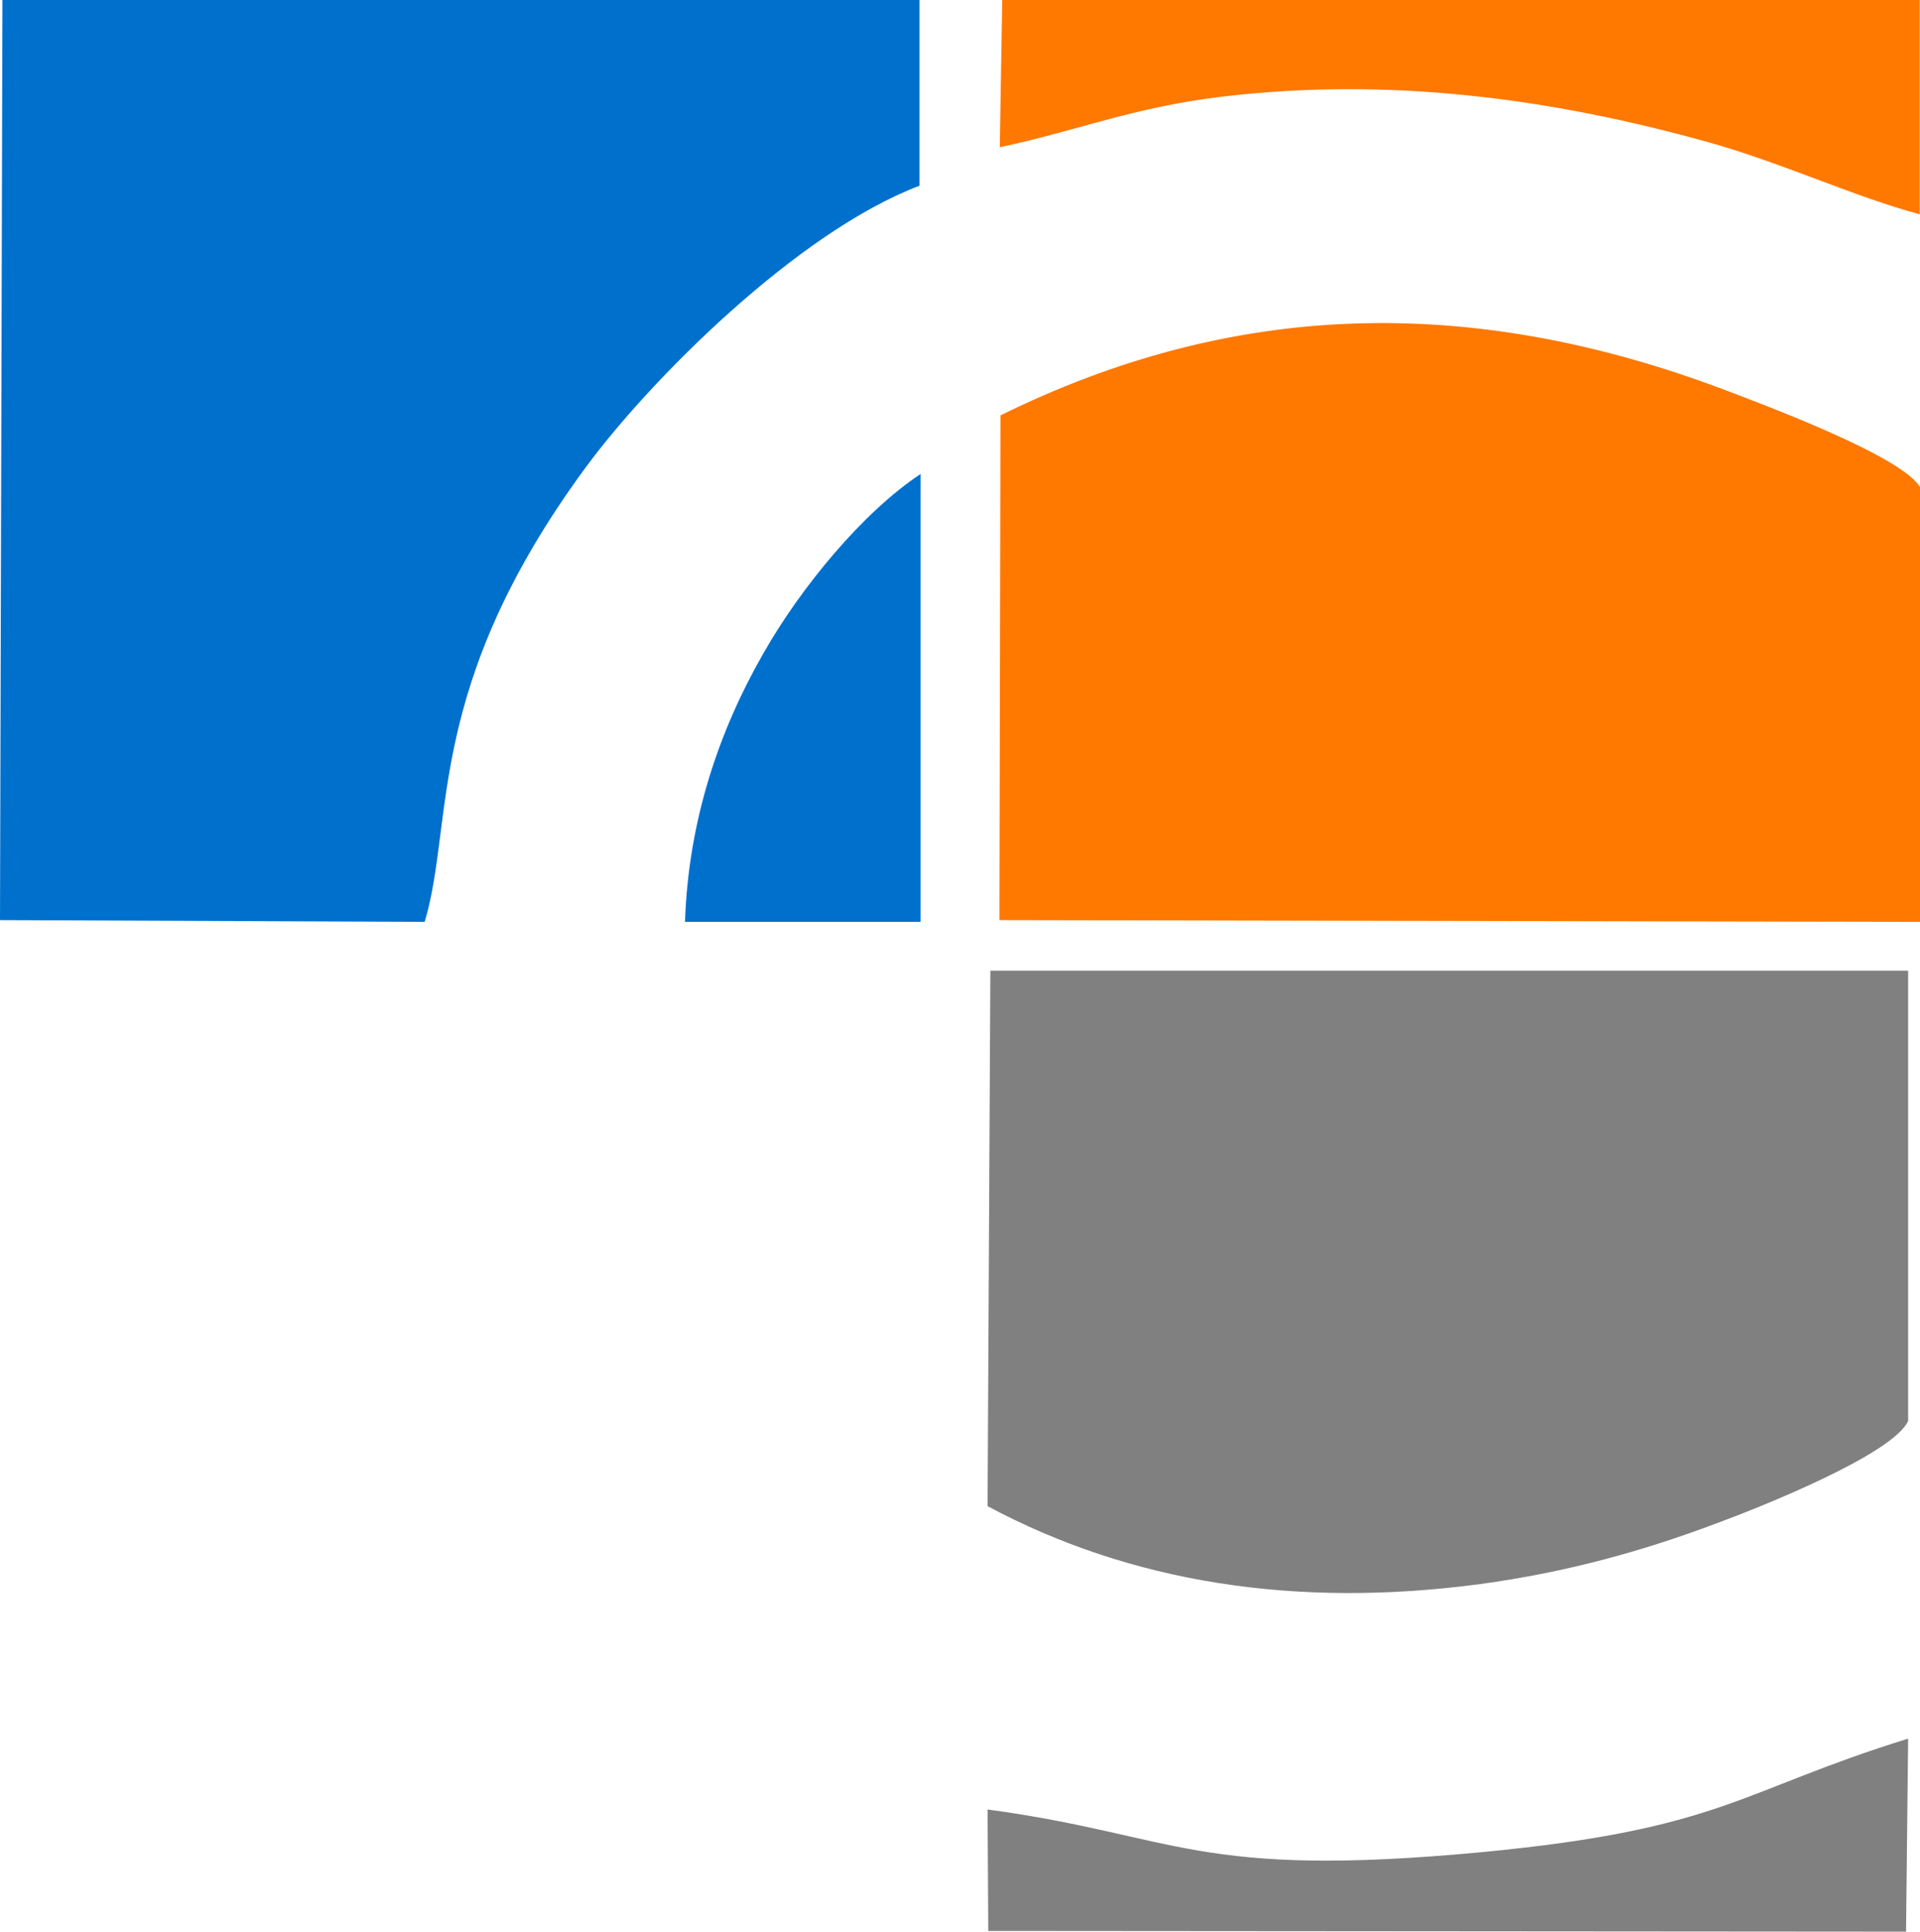 <?xml version="1.0" encoding="UTF-8"?>
<svg id="Layer_1" data-name="Layer 1" xmlns="http://www.w3.org/2000/svg" viewBox="0 0 55.02 55.34">
  <defs>
    <style>
      .cls-1 {
        fill: gray;
      }

      .cls-2 {
        fill: #0070cd;
      }

      .cls-3 {
        fill: #ff7800;
      }
    </style>
  </defs>
  <path class="cls-2" d="M0,26.36l12.17.05c.86-2.88-.02-6.71,4.6-13,1.85-2.52,6.08-6.76,9.58-8.09V0H.07l-.07,26.36h0Z"/>
  <path class="cls-1" d="M28.3,43.15c4.09,2.19,8.84,2.94,14.13,2.23,2.43-.33,4.61-.93,6.74-1.73,1.25-.46,5.07-1.98,5.51-2.94v-12.9h-26.3l-.08,15.33h0Z"/>
  <path class="cls-3" d="M28.67,11.9l-.03,14.46,26.38.05v-12.45c-.49-.88-4.44-2.35-5.65-2.81-7.35-2.76-14.1-2.5-20.7.75h0Z"/>
  <path class="cls-3" d="M28.64,4.22c2.19-.46,3.8-1.14,6.37-1.45,4.79-.57,9.43.04,14,1.32,2.12.6,4.11,1.54,6,2.05V0h-26.29l-.07,4.22h0Z"/>
  <path class="cls-1" d="M28.3,51.84l.02,3.48,26.3.02.06-5.53c-4.87,1.51-5.31,2.59-12.19,3.25-8.25.78-8.72-.48-14.19-1.22Z"/>
  <path class="cls-2" d="M19.63,26.41h6.75v-12.83c-1.66,1.1-3.43,3.25-4.5,5.13-1.24,2.16-2.15,4.74-2.25,7.69h0Z"/>
</svg>